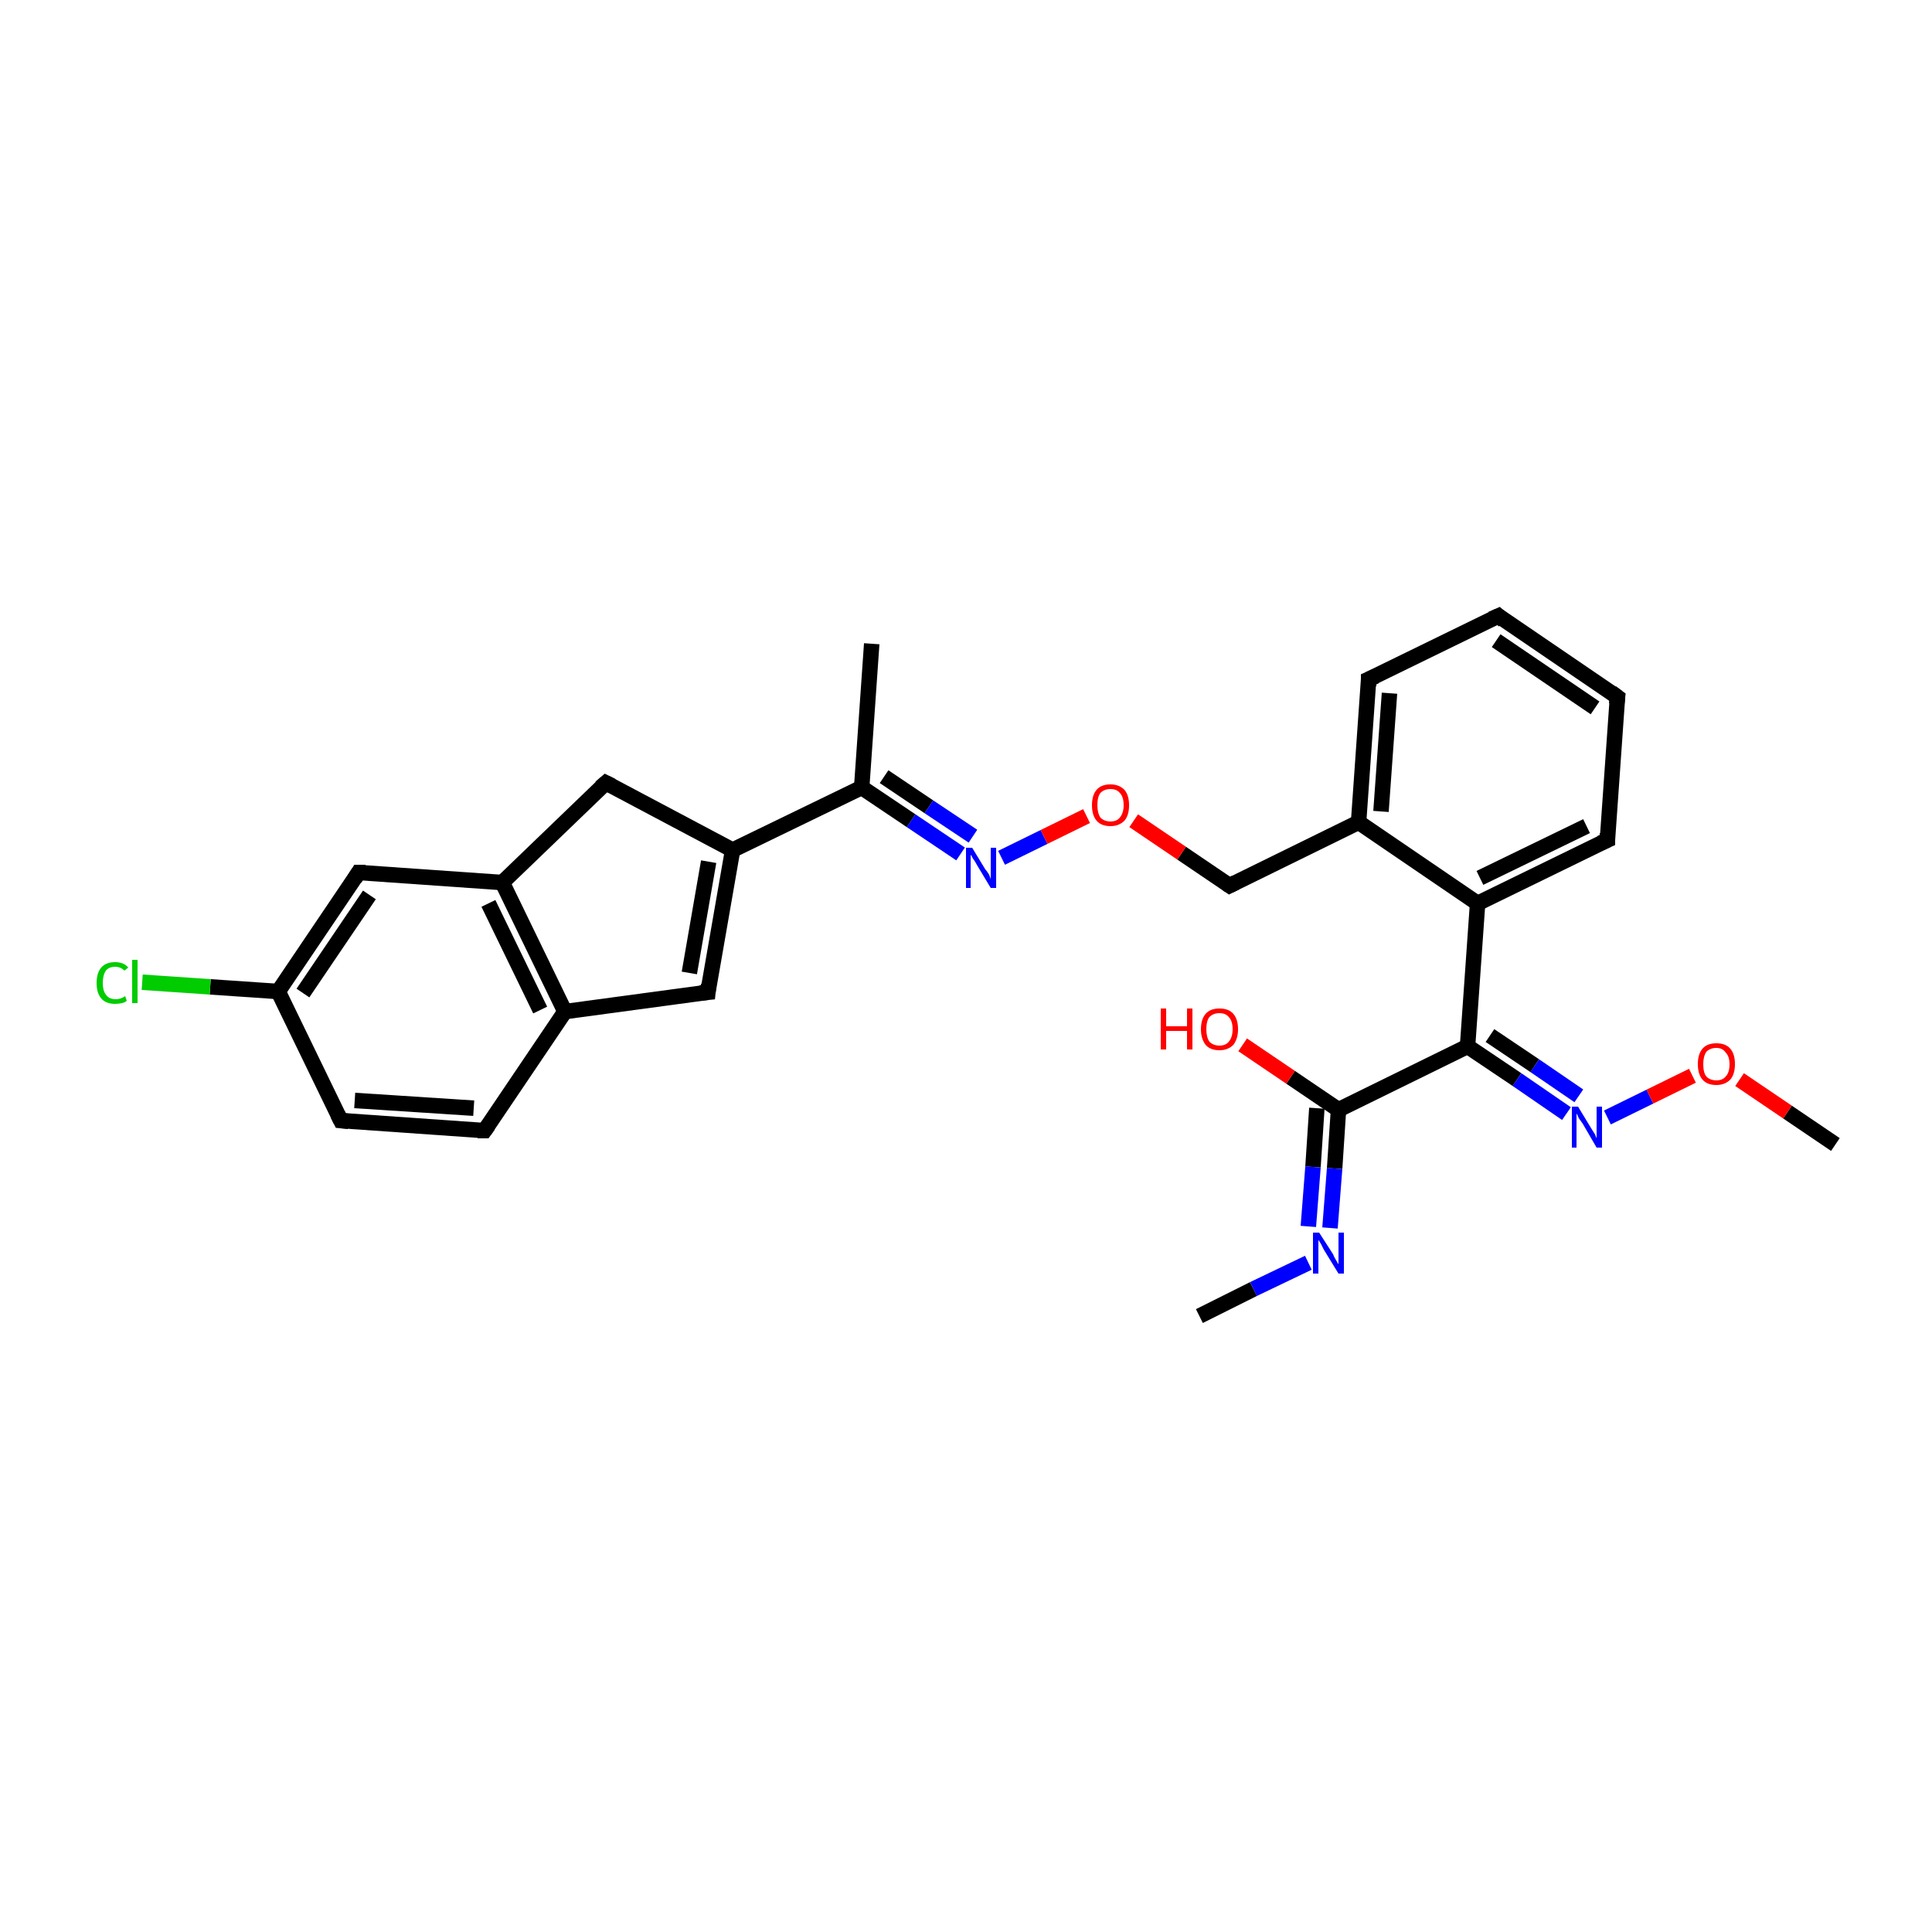 <?xml version='1.0' encoding='iso-8859-1'?>
<svg version='1.1' baseProfile='full'
              xmlns='http://www.w3.org/2000/svg'
                      xmlns:rdkit='http://www.rdkit.org/xml'
                      xmlns:xlink='http://www.w3.org/1999/xlink'
                  xml:space='preserve'
width='250px' height='250px' viewBox='0 0 250 250'>
<!-- END OF HEADER -->
<rect style='opacity:1.0;fill:#FFFFFF;stroke:none' width='250.0' height='250.0' x='0.0' y='0.0'> </rect>
<path class='bond-0 atom-0 atom-13' d='M 112.8,83.3 L 111.5,101.9' style='fill:none;fill-rule:evenodd;stroke:#000000;stroke-width:2.0px;stroke-linecap:butt;stroke-linejoin:miter;stroke-opacity:1' />
<path class='bond-1 atom-1 atom-23' d='M 155.2,170.3 L 162.2,166.8' style='fill:none;fill-rule:evenodd;stroke:#000000;stroke-width:2.0px;stroke-linecap:butt;stroke-linejoin:miter;stroke-opacity:1' />
<path class='bond-1 atom-1 atom-23' d='M 162.2,166.8 L 169.3,163.4' style='fill:none;fill-rule:evenodd;stroke:#0000FF;stroke-width:2.0px;stroke-linecap:butt;stroke-linejoin:miter;stroke-opacity:1' />
<path class='bond-2 atom-2 atom-27' d='M 237.5,148.1 L 231.3,143.9' style='fill:none;fill-rule:evenodd;stroke:#000000;stroke-width:2.0px;stroke-linecap:butt;stroke-linejoin:miter;stroke-opacity:1' />
<path class='bond-2 atom-2 atom-27' d='M 231.3,143.9 L 225.1,139.7' style='fill:none;fill-rule:evenodd;stroke:#FF0000;stroke-width:2.0px;stroke-linecap:butt;stroke-linejoin:miter;stroke-opacity:1' />
<path class='bond-3 atom-3 atom-4' d='M 193.9,79.7 L 209.3,90.2' style='fill:none;fill-rule:evenodd;stroke:#000000;stroke-width:2.0px;stroke-linecap:butt;stroke-linejoin:miter;stroke-opacity:1' />
<path class='bond-3 atom-3 atom-4' d='M 193.6,82.9 L 206.4,91.6' style='fill:none;fill-rule:evenodd;stroke:#000000;stroke-width:2.0px;stroke-linecap:butt;stroke-linejoin:miter;stroke-opacity:1' />
<path class='bond-4 atom-3 atom-5' d='M 193.9,79.7 L 177.1,87.9' style='fill:none;fill-rule:evenodd;stroke:#000000;stroke-width:2.0px;stroke-linecap:butt;stroke-linejoin:miter;stroke-opacity:1' />
<path class='bond-5 atom-4 atom-6' d='M 209.3,90.2 L 208.0,108.7' style='fill:none;fill-rule:evenodd;stroke:#000000;stroke-width:2.0px;stroke-linecap:butt;stroke-linejoin:miter;stroke-opacity:1' />
<path class='bond-6 atom-5 atom-15' d='M 177.1,87.9 L 175.8,106.4' style='fill:none;fill-rule:evenodd;stroke:#000000;stroke-width:2.0px;stroke-linecap:butt;stroke-linejoin:miter;stroke-opacity:1' />
<path class='bond-6 atom-5 atom-15' d='M 179.8,89.7 L 178.7,105.0' style='fill:none;fill-rule:evenodd;stroke:#000000;stroke-width:2.0px;stroke-linecap:butt;stroke-linejoin:miter;stroke-opacity:1' />
<path class='bond-7 atom-6 atom-19' d='M 208.0,108.7 L 191.2,116.9' style='fill:none;fill-rule:evenodd;stroke:#000000;stroke-width:2.0px;stroke-linecap:butt;stroke-linejoin:miter;stroke-opacity:1' />
<path class='bond-7 atom-6 atom-19' d='M 205.3,106.9 L 191.5,113.6' style='fill:none;fill-rule:evenodd;stroke:#000000;stroke-width:2.0px;stroke-linecap:butt;stroke-linejoin:miter;stroke-opacity:1' />
<path class='bond-8 atom-7 atom-8' d='M 62.7,146.3 L 44.1,145.0' style='fill:none;fill-rule:evenodd;stroke:#000000;stroke-width:2.0px;stroke-linecap:butt;stroke-linejoin:miter;stroke-opacity:1' />
<path class='bond-8 atom-7 atom-8' d='M 61.3,143.4 L 45.9,142.4' style='fill:none;fill-rule:evenodd;stroke:#000000;stroke-width:2.0px;stroke-linecap:butt;stroke-linejoin:miter;stroke-opacity:1' />
<path class='bond-9 atom-7 atom-14' d='M 62.7,146.3 L 73.1,130.9' style='fill:none;fill-rule:evenodd;stroke:#000000;stroke-width:2.0px;stroke-linecap:butt;stroke-linejoin:miter;stroke-opacity:1' />
<path class='bond-10 atom-8 atom-18' d='M 44.1,145.0 L 36.0,128.3' style='fill:none;fill-rule:evenodd;stroke:#000000;stroke-width:2.0px;stroke-linecap:butt;stroke-linejoin:miter;stroke-opacity:1' />
<path class='bond-11 atom-9 atom-14' d='M 91.6,128.4 L 73.1,130.9' style='fill:none;fill-rule:evenodd;stroke:#000000;stroke-width:2.0px;stroke-linecap:butt;stroke-linejoin:miter;stroke-opacity:1' />
<path class='bond-12 atom-9 atom-16' d='M 91.6,128.4 L 94.8,110.0' style='fill:none;fill-rule:evenodd;stroke:#000000;stroke-width:2.0px;stroke-linecap:butt;stroke-linejoin:miter;stroke-opacity:1' />
<path class='bond-12 atom-9 atom-16' d='M 89.2,125.9 L 91.7,111.5' style='fill:none;fill-rule:evenodd;stroke:#000000;stroke-width:2.0px;stroke-linecap:butt;stroke-linejoin:miter;stroke-opacity:1' />
<path class='bond-13 atom-10 atom-16' d='M 78.4,101.3 L 94.8,110.0' style='fill:none;fill-rule:evenodd;stroke:#000000;stroke-width:2.0px;stroke-linecap:butt;stroke-linejoin:miter;stroke-opacity:1' />
<path class='bond-14 atom-10 atom-17' d='M 78.4,101.3 L 65.0,114.2' style='fill:none;fill-rule:evenodd;stroke:#000000;stroke-width:2.0px;stroke-linecap:butt;stroke-linejoin:miter;stroke-opacity:1' />
<path class='bond-15 atom-11 atom-17' d='M 46.4,112.9 L 65.0,114.2' style='fill:none;fill-rule:evenodd;stroke:#000000;stroke-width:2.0px;stroke-linecap:butt;stroke-linejoin:miter;stroke-opacity:1' />
<path class='bond-16 atom-11 atom-18' d='M 46.4,112.9 L 36.0,128.3' style='fill:none;fill-rule:evenodd;stroke:#000000;stroke-width:2.0px;stroke-linecap:butt;stroke-linejoin:miter;stroke-opacity:1' />
<path class='bond-16 atom-11 atom-18' d='M 47.8,115.8 L 39.2,128.5' style='fill:none;fill-rule:evenodd;stroke:#000000;stroke-width:2.0px;stroke-linecap:butt;stroke-linejoin:miter;stroke-opacity:1' />
<path class='bond-17 atom-12 atom-15' d='M 159.1,114.6 L 175.8,106.4' style='fill:none;fill-rule:evenodd;stroke:#000000;stroke-width:2.0px;stroke-linecap:butt;stroke-linejoin:miter;stroke-opacity:1' />
<path class='bond-18 atom-12 atom-28' d='M 159.1,114.6 L 152.9,110.4' style='fill:none;fill-rule:evenodd;stroke:#000000;stroke-width:2.0px;stroke-linecap:butt;stroke-linejoin:miter;stroke-opacity:1' />
<path class='bond-18 atom-12 atom-28' d='M 152.9,110.4 L 146.7,106.2' style='fill:none;fill-rule:evenodd;stroke:#FF0000;stroke-width:2.0px;stroke-linecap:butt;stroke-linejoin:miter;stroke-opacity:1' />
<path class='bond-19 atom-13 atom-16' d='M 111.5,101.9 L 94.8,110.0' style='fill:none;fill-rule:evenodd;stroke:#000000;stroke-width:2.0px;stroke-linecap:butt;stroke-linejoin:miter;stroke-opacity:1' />
<path class='bond-20 atom-13 atom-24' d='M 111.5,101.9 L 117.9,106.2' style='fill:none;fill-rule:evenodd;stroke:#000000;stroke-width:2.0px;stroke-linecap:butt;stroke-linejoin:miter;stroke-opacity:1' />
<path class='bond-20 atom-13 atom-24' d='M 117.9,106.2 L 124.3,110.5' style='fill:none;fill-rule:evenodd;stroke:#0000FF;stroke-width:2.0px;stroke-linecap:butt;stroke-linejoin:miter;stroke-opacity:1' />
<path class='bond-20 atom-13 atom-24' d='M 114.4,100.5 L 120.2,104.4' style='fill:none;fill-rule:evenodd;stroke:#000000;stroke-width:2.0px;stroke-linecap:butt;stroke-linejoin:miter;stroke-opacity:1' />
<path class='bond-20 atom-13 atom-24' d='M 120.2,104.4 L 125.9,108.2' style='fill:none;fill-rule:evenodd;stroke:#0000FF;stroke-width:2.0px;stroke-linecap:butt;stroke-linejoin:miter;stroke-opacity:1' />
<path class='bond-21 atom-14 atom-17' d='M 73.1,130.9 L 65.0,114.2' style='fill:none;fill-rule:evenodd;stroke:#000000;stroke-width:2.0px;stroke-linecap:butt;stroke-linejoin:miter;stroke-opacity:1' />
<path class='bond-21 atom-14 atom-17' d='M 69.9,130.7 L 63.2,116.9' style='fill:none;fill-rule:evenodd;stroke:#000000;stroke-width:2.0px;stroke-linecap:butt;stroke-linejoin:miter;stroke-opacity:1' />
<path class='bond-22 atom-15 atom-19' d='M 175.8,106.4 L 191.2,116.9' style='fill:none;fill-rule:evenodd;stroke:#000000;stroke-width:2.0px;stroke-linecap:butt;stroke-linejoin:miter;stroke-opacity:1' />
<path class='bond-23 atom-18 atom-22' d='M 36.0,128.3 L 27.2,127.7' style='fill:none;fill-rule:evenodd;stroke:#000000;stroke-width:2.0px;stroke-linecap:butt;stroke-linejoin:miter;stroke-opacity:1' />
<path class='bond-23 atom-18 atom-22' d='M 27.2,127.7 L 18.4,127.1' style='fill:none;fill-rule:evenodd;stroke:#00CC00;stroke-width:2.0px;stroke-linecap:butt;stroke-linejoin:miter;stroke-opacity:1' />
<path class='bond-24 atom-19 atom-20' d='M 191.2,116.9 L 189.9,135.4' style='fill:none;fill-rule:evenodd;stroke:#000000;stroke-width:2.0px;stroke-linecap:butt;stroke-linejoin:miter;stroke-opacity:1' />
<path class='bond-25 atom-20 atom-21' d='M 189.9,135.4 L 173.2,143.6' style='fill:none;fill-rule:evenodd;stroke:#000000;stroke-width:2.0px;stroke-linecap:butt;stroke-linejoin:miter;stroke-opacity:1' />
<path class='bond-26 atom-20 atom-25' d='M 189.9,135.4 L 196.3,139.7' style='fill:none;fill-rule:evenodd;stroke:#000000;stroke-width:2.0px;stroke-linecap:butt;stroke-linejoin:miter;stroke-opacity:1' />
<path class='bond-26 atom-20 atom-25' d='M 196.3,139.7 L 202.7,144.1' style='fill:none;fill-rule:evenodd;stroke:#0000FF;stroke-width:2.0px;stroke-linecap:butt;stroke-linejoin:miter;stroke-opacity:1' />
<path class='bond-26 atom-20 atom-25' d='M 192.8,134.0 L 198.6,137.9' style='fill:none;fill-rule:evenodd;stroke:#000000;stroke-width:2.0px;stroke-linecap:butt;stroke-linejoin:miter;stroke-opacity:1' />
<path class='bond-26 atom-20 atom-25' d='M 198.6,137.9 L 204.3,141.8' style='fill:none;fill-rule:evenodd;stroke:#0000FF;stroke-width:2.0px;stroke-linecap:butt;stroke-linejoin:miter;stroke-opacity:1' />
<path class='bond-27 atom-21 atom-23' d='M 173.2,143.6 L 172.7,151.2' style='fill:none;fill-rule:evenodd;stroke:#000000;stroke-width:2.0px;stroke-linecap:butt;stroke-linejoin:miter;stroke-opacity:1' />
<path class='bond-27 atom-21 atom-23' d='M 172.7,151.2 L 172.1,158.9' style='fill:none;fill-rule:evenodd;stroke:#0000FF;stroke-width:2.0px;stroke-linecap:butt;stroke-linejoin:miter;stroke-opacity:1' />
<path class='bond-27 atom-21 atom-23' d='M 170.4,143.4 L 169.9,151.0' style='fill:none;fill-rule:evenodd;stroke:#000000;stroke-width:2.0px;stroke-linecap:butt;stroke-linejoin:miter;stroke-opacity:1' />
<path class='bond-27 atom-21 atom-23' d='M 169.9,151.0 L 169.3,158.7' style='fill:none;fill-rule:evenodd;stroke:#0000FF;stroke-width:2.0px;stroke-linecap:butt;stroke-linejoin:miter;stroke-opacity:1' />
<path class='bond-28 atom-21 atom-26' d='M 173.2,143.6 L 167.0,139.4' style='fill:none;fill-rule:evenodd;stroke:#000000;stroke-width:2.0px;stroke-linecap:butt;stroke-linejoin:miter;stroke-opacity:1' />
<path class='bond-28 atom-21 atom-26' d='M 167.0,139.4 L 160.8,135.2' style='fill:none;fill-rule:evenodd;stroke:#FF0000;stroke-width:2.0px;stroke-linecap:butt;stroke-linejoin:miter;stroke-opacity:1' />
<path class='bond-29 atom-24 atom-28' d='M 129.6,111.0 L 135.1,108.3' style='fill:none;fill-rule:evenodd;stroke:#0000FF;stroke-width:2.0px;stroke-linecap:butt;stroke-linejoin:miter;stroke-opacity:1' />
<path class='bond-29 atom-24 atom-28' d='M 135.1,108.3 L 140.6,105.6' style='fill:none;fill-rule:evenodd;stroke:#FF0000;stroke-width:2.0px;stroke-linecap:butt;stroke-linejoin:miter;stroke-opacity:1' />
<path class='bond-30 atom-25 atom-27' d='M 208.0,144.6 L 213.5,141.9' style='fill:none;fill-rule:evenodd;stroke:#0000FF;stroke-width:2.0px;stroke-linecap:butt;stroke-linejoin:miter;stroke-opacity:1' />
<path class='bond-30 atom-25 atom-27' d='M 213.5,141.9 L 219.0,139.2' style='fill:none;fill-rule:evenodd;stroke:#FF0000;stroke-width:2.0px;stroke-linecap:butt;stroke-linejoin:miter;stroke-opacity:1' />
<path d='M 194.6,80.3 L 193.9,79.7 L 193.0,80.1' style='fill:none;stroke:#000000;stroke-width:2.0px;stroke-linecap:butt;stroke-linejoin:miter;stroke-opacity:1;' />
<path d='M 208.5,89.6 L 209.3,90.2 L 209.2,91.1' style='fill:none;stroke:#000000;stroke-width:2.0px;stroke-linecap:butt;stroke-linejoin:miter;stroke-opacity:1;' />
<path d='M 178.0,87.5 L 177.1,87.9 L 177.1,88.8' style='fill:none;stroke:#000000;stroke-width:2.0px;stroke-linecap:butt;stroke-linejoin:miter;stroke-opacity:1;' />
<path d='M 208.0,107.8 L 208.0,108.7 L 207.1,109.1' style='fill:none;stroke:#000000;stroke-width:2.0px;stroke-linecap:butt;stroke-linejoin:miter;stroke-opacity:1;' />
<path d='M 61.8,146.3 L 62.7,146.3 L 63.2,145.6' style='fill:none;stroke:#000000;stroke-width:2.0px;stroke-linecap:butt;stroke-linejoin:miter;stroke-opacity:1;' />
<path d='M 45.1,145.1 L 44.1,145.0 L 43.7,144.2' style='fill:none;stroke:#000000;stroke-width:2.0px;stroke-linecap:butt;stroke-linejoin:miter;stroke-opacity:1;' />
<path d='M 90.6,128.5 L 91.6,128.4 L 91.7,127.4' style='fill:none;stroke:#000000;stroke-width:2.0px;stroke-linecap:butt;stroke-linejoin:miter;stroke-opacity:1;' />
<path d='M 79.2,101.7 L 78.4,101.3 L 77.7,101.9' style='fill:none;stroke:#000000;stroke-width:2.0px;stroke-linecap:butt;stroke-linejoin:miter;stroke-opacity:1;' />
<path d='M 47.3,112.9 L 46.4,112.9 L 45.9,113.7' style='fill:none;stroke:#000000;stroke-width:2.0px;stroke-linecap:butt;stroke-linejoin:miter;stroke-opacity:1;' />
<path d='M 159.9,114.2 L 159.1,114.6 L 158.8,114.4' style='fill:none;stroke:#000000;stroke-width:2.0px;stroke-linecap:butt;stroke-linejoin:miter;stroke-opacity:1;' />
<path class='atom-22' d='M 12.5 127.2
Q 12.5 125.9, 13.1 125.2
Q 13.7 124.5, 14.9 124.5
Q 16.0 124.5, 16.6 125.2
L 16.1 125.6
Q 15.6 125.1, 14.9 125.1
Q 14.1 125.1, 13.7 125.6
Q 13.3 126.2, 13.3 127.2
Q 13.3 128.2, 13.7 128.7
Q 14.1 129.3, 15.0 129.3
Q 15.6 129.3, 16.2 128.9
L 16.4 129.5
Q 16.2 129.7, 15.8 129.8
Q 15.3 129.9, 14.9 129.9
Q 13.7 129.9, 13.1 129.2
Q 12.5 128.5, 12.5 127.2
' fill='#00CC00'/>
<path class='atom-22' d='M 17.1 124.2
L 17.8 124.2
L 17.8 129.8
L 17.1 129.8
L 17.1 124.2
' fill='#00CC00'/>
<path class='atom-23' d='M 170.7 159.5
L 172.5 162.3
Q 172.6 162.6, 172.9 163.1
Q 173.2 163.6, 173.2 163.6
L 173.2 159.5
L 173.9 159.5
L 173.9 164.8
L 173.2 164.8
L 171.3 161.7
Q 171.1 161.3, 170.9 160.9
Q 170.6 160.5, 170.6 160.4
L 170.6 164.8
L 169.9 164.8
L 169.9 159.5
L 170.7 159.5
' fill='#0000FF'/>
<path class='atom-24' d='M 125.8 109.7
L 127.5 112.5
Q 127.7 112.7, 128.0 113.2
Q 128.2 113.7, 128.2 113.8
L 128.2 109.7
L 128.9 109.7
L 128.9 114.9
L 128.2 114.9
L 126.4 111.9
Q 126.2 111.5, 125.9 111.1
Q 125.7 110.7, 125.6 110.6
L 125.6 114.9
L 125.0 114.9
L 125.0 109.7
L 125.8 109.7
' fill='#0000FF'/>
<path class='atom-25' d='M 204.2 143.2
L 205.9 146.0
Q 206.1 146.3, 206.4 146.8
Q 206.6 147.3, 206.6 147.3
L 206.6 143.2
L 207.3 143.2
L 207.3 148.5
L 206.6 148.5
L 204.8 145.4
Q 204.6 145.1, 204.3 144.7
Q 204.1 144.2, 204.0 144.1
L 204.0 148.5
L 203.4 148.5
L 203.4 143.2
L 204.2 143.2
' fill='#0000FF'/>
<path class='atom-26' d='M 150.2 130.5
L 150.9 130.5
L 150.9 132.8
L 153.6 132.8
L 153.6 130.5
L 154.3 130.5
L 154.3 135.8
L 153.6 135.8
L 153.6 133.4
L 150.9 133.4
L 150.9 135.8
L 150.2 135.8
L 150.2 130.5
' fill='#FF0000'/>
<path class='atom-26' d='M 155.4 133.2
Q 155.4 131.9, 156.0 131.2
Q 156.6 130.5, 157.8 130.5
Q 159.0 130.5, 159.6 131.2
Q 160.2 131.9, 160.2 133.2
Q 160.2 134.4, 159.6 135.2
Q 158.9 135.9, 157.8 135.9
Q 156.6 135.9, 156.0 135.2
Q 155.4 134.4, 155.4 133.2
M 157.8 135.3
Q 158.6 135.3, 159.0 134.8
Q 159.5 134.2, 159.5 133.2
Q 159.5 132.1, 159.0 131.6
Q 158.6 131.1, 157.8 131.1
Q 157.0 131.1, 156.5 131.6
Q 156.1 132.1, 156.1 133.2
Q 156.1 134.2, 156.5 134.8
Q 157.0 135.3, 157.8 135.3
' fill='#FF0000'/>
<path class='atom-27' d='M 219.7 137.7
Q 219.7 136.4, 220.3 135.7
Q 220.9 135.0, 222.1 135.0
Q 223.3 135.0, 223.9 135.7
Q 224.5 136.4, 224.5 137.7
Q 224.5 139.0, 223.9 139.7
Q 223.2 140.4, 222.1 140.4
Q 220.9 140.4, 220.3 139.7
Q 219.7 139.0, 219.7 137.7
M 222.1 139.8
Q 222.9 139.8, 223.3 139.3
Q 223.8 138.8, 223.8 137.7
Q 223.8 136.7, 223.3 136.2
Q 222.9 135.6, 222.1 135.6
Q 221.3 135.6, 220.8 136.1
Q 220.4 136.7, 220.4 137.7
Q 220.4 138.8, 220.8 139.3
Q 221.3 139.8, 222.1 139.8
' fill='#FF0000'/>
<path class='atom-28' d='M 141.3 104.2
Q 141.3 102.9, 141.9 102.2
Q 142.5 101.5, 143.7 101.5
Q 144.8 101.5, 145.5 102.2
Q 146.1 102.9, 146.1 104.2
Q 146.1 105.5, 145.5 106.2
Q 144.8 106.9, 143.7 106.9
Q 142.5 106.9, 141.9 106.2
Q 141.3 105.5, 141.3 104.2
M 143.7 106.3
Q 144.5 106.3, 144.9 105.8
Q 145.4 105.2, 145.4 104.2
Q 145.4 103.1, 144.9 102.6
Q 144.5 102.1, 143.7 102.1
Q 142.9 102.1, 142.4 102.6
Q 142.0 103.1, 142.0 104.2
Q 142.0 105.2, 142.4 105.8
Q 142.9 106.3, 143.7 106.3
' fill='#FF0000'/>
</svg>
